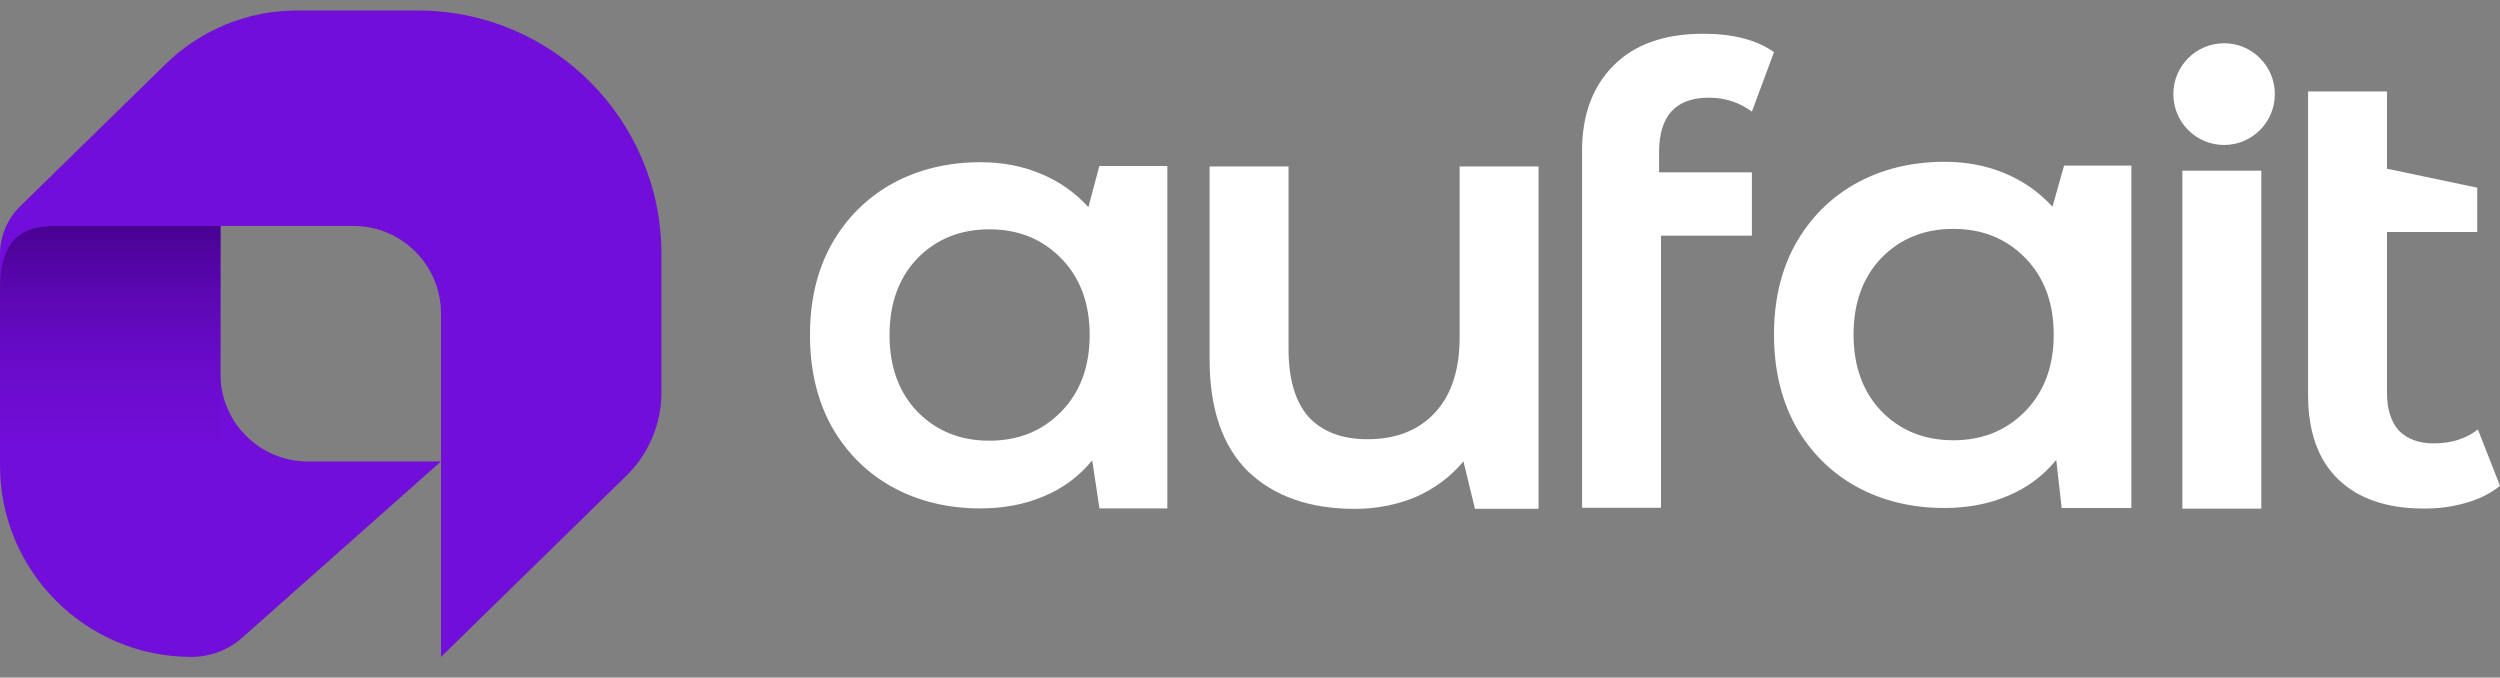<svg width="107" height="29" viewBox="0 0 107 29" fill="none" xmlns="http://www.w3.org/2000/svg">
<rect x="0" y="0" width="107" height="29" fill="#808080" stroke="none"/>
<path fill-rule="evenodd" clip-rule="evenodd" d="M17.88 0.449C23.64 0.449 28.31 5.119 28.31 10.879V16.794C28.31 18.137 27.769 19.423 26.809 20.361L18.875 28.116V18.894V13.418C18.875 11.349 17.197 9.671 15.128 9.671H9.435V16.005C9.435 18.074 11.113 19.752 13.182 19.752H18.871L10.37 27.291C9.77 27.822 8.997 28.116 8.195 28.116C3.669 28.116 0 24.447 0 19.921V10.881C0 10.107 0.312 9.367 0.865 8.826L7.093 2.739C8.595 1.271 10.611 0.449 12.711 0.449H17.88Z" fill="#720ED9"/>
<path d="M0 12.456C0 10.47 0.688 9.672 2.383 9.672H9.437V18.804H0V12.456Z" fill="url(#paint0_linear_2671_1115)"/>
<path d="M49.962 7.106V21.76H47.057L46.746 19.701C46.188 20.388 45.494 20.902 44.666 21.245C43.855 21.589 42.954 21.76 41.963 21.76C40.558 21.76 39.297 21.453 38.18 20.839C37.081 20.225 36.216 19.358 35.586 18.239C34.973 17.119 34.667 15.819 34.667 14.338C34.667 12.857 34.973 11.566 35.586 10.465C36.216 9.345 37.081 8.478 38.18 7.864C39.297 7.25 40.558 6.943 41.963 6.943C42.9 6.943 43.756 7.106 44.531 7.431C45.323 7.756 46.008 8.234 46.584 8.867L47.05 7.106H49.962ZM42.342 18.862C43.585 18.862 44.612 18.447 45.422 17.616C46.233 16.785 46.638 15.693 46.638 14.338C46.638 12.984 46.233 11.891 45.422 11.061C44.612 10.23 43.585 9.815 42.342 9.815C41.099 9.815 40.072 10.23 39.261 11.061C38.468 11.891 38.072 12.984 38.072 14.338C38.072 15.693 38.468 16.785 39.261 17.616C40.072 18.447 41.099 18.862 42.342 18.862Z" fill="white"/>
<path d="M65.85 7.124V21.776H63.129L62.635 19.747C62.094 20.397 61.419 20.903 60.608 21.264C59.797 21.607 58.923 21.779 57.987 21.779C56.059 21.779 54.537 21.246 53.42 20.18C52.321 19.097 51.771 17.499 51.771 15.386V7.124H55.149V14.925C55.149 16.226 55.437 17.201 56.014 17.851C56.608 18.483 57.446 18.799 58.527 18.799C59.734 18.799 60.689 18.429 61.392 17.688C62.112 16.93 62.472 15.846 62.472 14.438V7.124H65.85Z" fill="white"/>
<path d="M73.144 4.181C71.721 4.181 71.009 4.958 71.009 6.511V7.377H74.981V10.086H71.09V21.734H67.712V6.456C67.712 4.922 68.162 3.703 69.063 2.8C69.964 1.897 71.243 1.445 72.901 1.445C74.18 1.445 75.189 1.707 75.927 2.231L74.981 4.777C74.441 4.38 73.828 4.181 73.144 4.181Z" fill="white"/>
<path d="M91.222 7.087V21.743H88.24L88.007 19.683C87.448 20.369 86.755 20.884 85.926 21.227C85.115 21.57 84.215 21.742 83.224 21.742C81.818 21.742 80.557 21.435 79.44 20.821C78.341 20.207 77.477 19.34 76.846 18.22C76.234 17.101 75.927 15.801 75.927 14.32C75.927 12.839 76.234 11.548 76.846 10.446C77.477 9.327 78.341 8.46 79.44 7.846C80.557 7.232 81.818 6.925 83.224 6.925C84.16 6.925 85.016 7.087 85.791 7.412C86.584 7.738 87.268 8.216 87.845 8.848L88.342 7.087H91.222ZM83.602 18.843C84.845 18.843 85.872 18.428 86.683 17.597C87.493 16.767 87.899 15.674 87.899 14.32C87.899 12.965 87.493 11.873 86.683 11.042C85.872 10.211 84.845 9.796 83.602 9.796C82.359 9.796 81.332 10.211 80.521 11.042C79.729 11.873 79.332 12.965 79.332 14.32C79.332 15.674 79.729 16.767 80.521 17.597C81.332 18.428 82.359 18.843 83.602 18.843Z" fill="white"/>
<path d="M93.406 7.305H96.784V21.77H93.406V7.305Z" fill="white"/>
<path d="M107 20.792C106.604 21.117 106.117 21.36 105.541 21.523C104.982 21.686 104.388 21.767 103.757 21.767C102.172 21.767 100.947 21.352 100.082 20.521C99.217 19.69 98.785 18.48 98.785 16.891V3.916H102.163V7.221L106.027 8.033V9.93H102.163V16.81C102.163 17.514 102.334 18.056 102.676 18.435C103.037 18.796 103.532 18.977 104.163 18.977C104.919 18.977 105.55 18.778 106.054 18.381L107 20.792Z" fill="white"/>
<ellipse cx="95.191" cy="4.028" rx="2.172" ry="2.177" fill="white"/>
<defs>
<linearGradient id="paint0_linear_2671_1115" x1="4.718" y1="9.043" x2="4.718" y2="20.936" gradientUnits="userSpaceOnUse">
<stop stop-color="#440089"/>
<stop offset="1" stop-color="#720ED9" stop-opacity="0"/>
</linearGradient>
</defs>
</svg>
